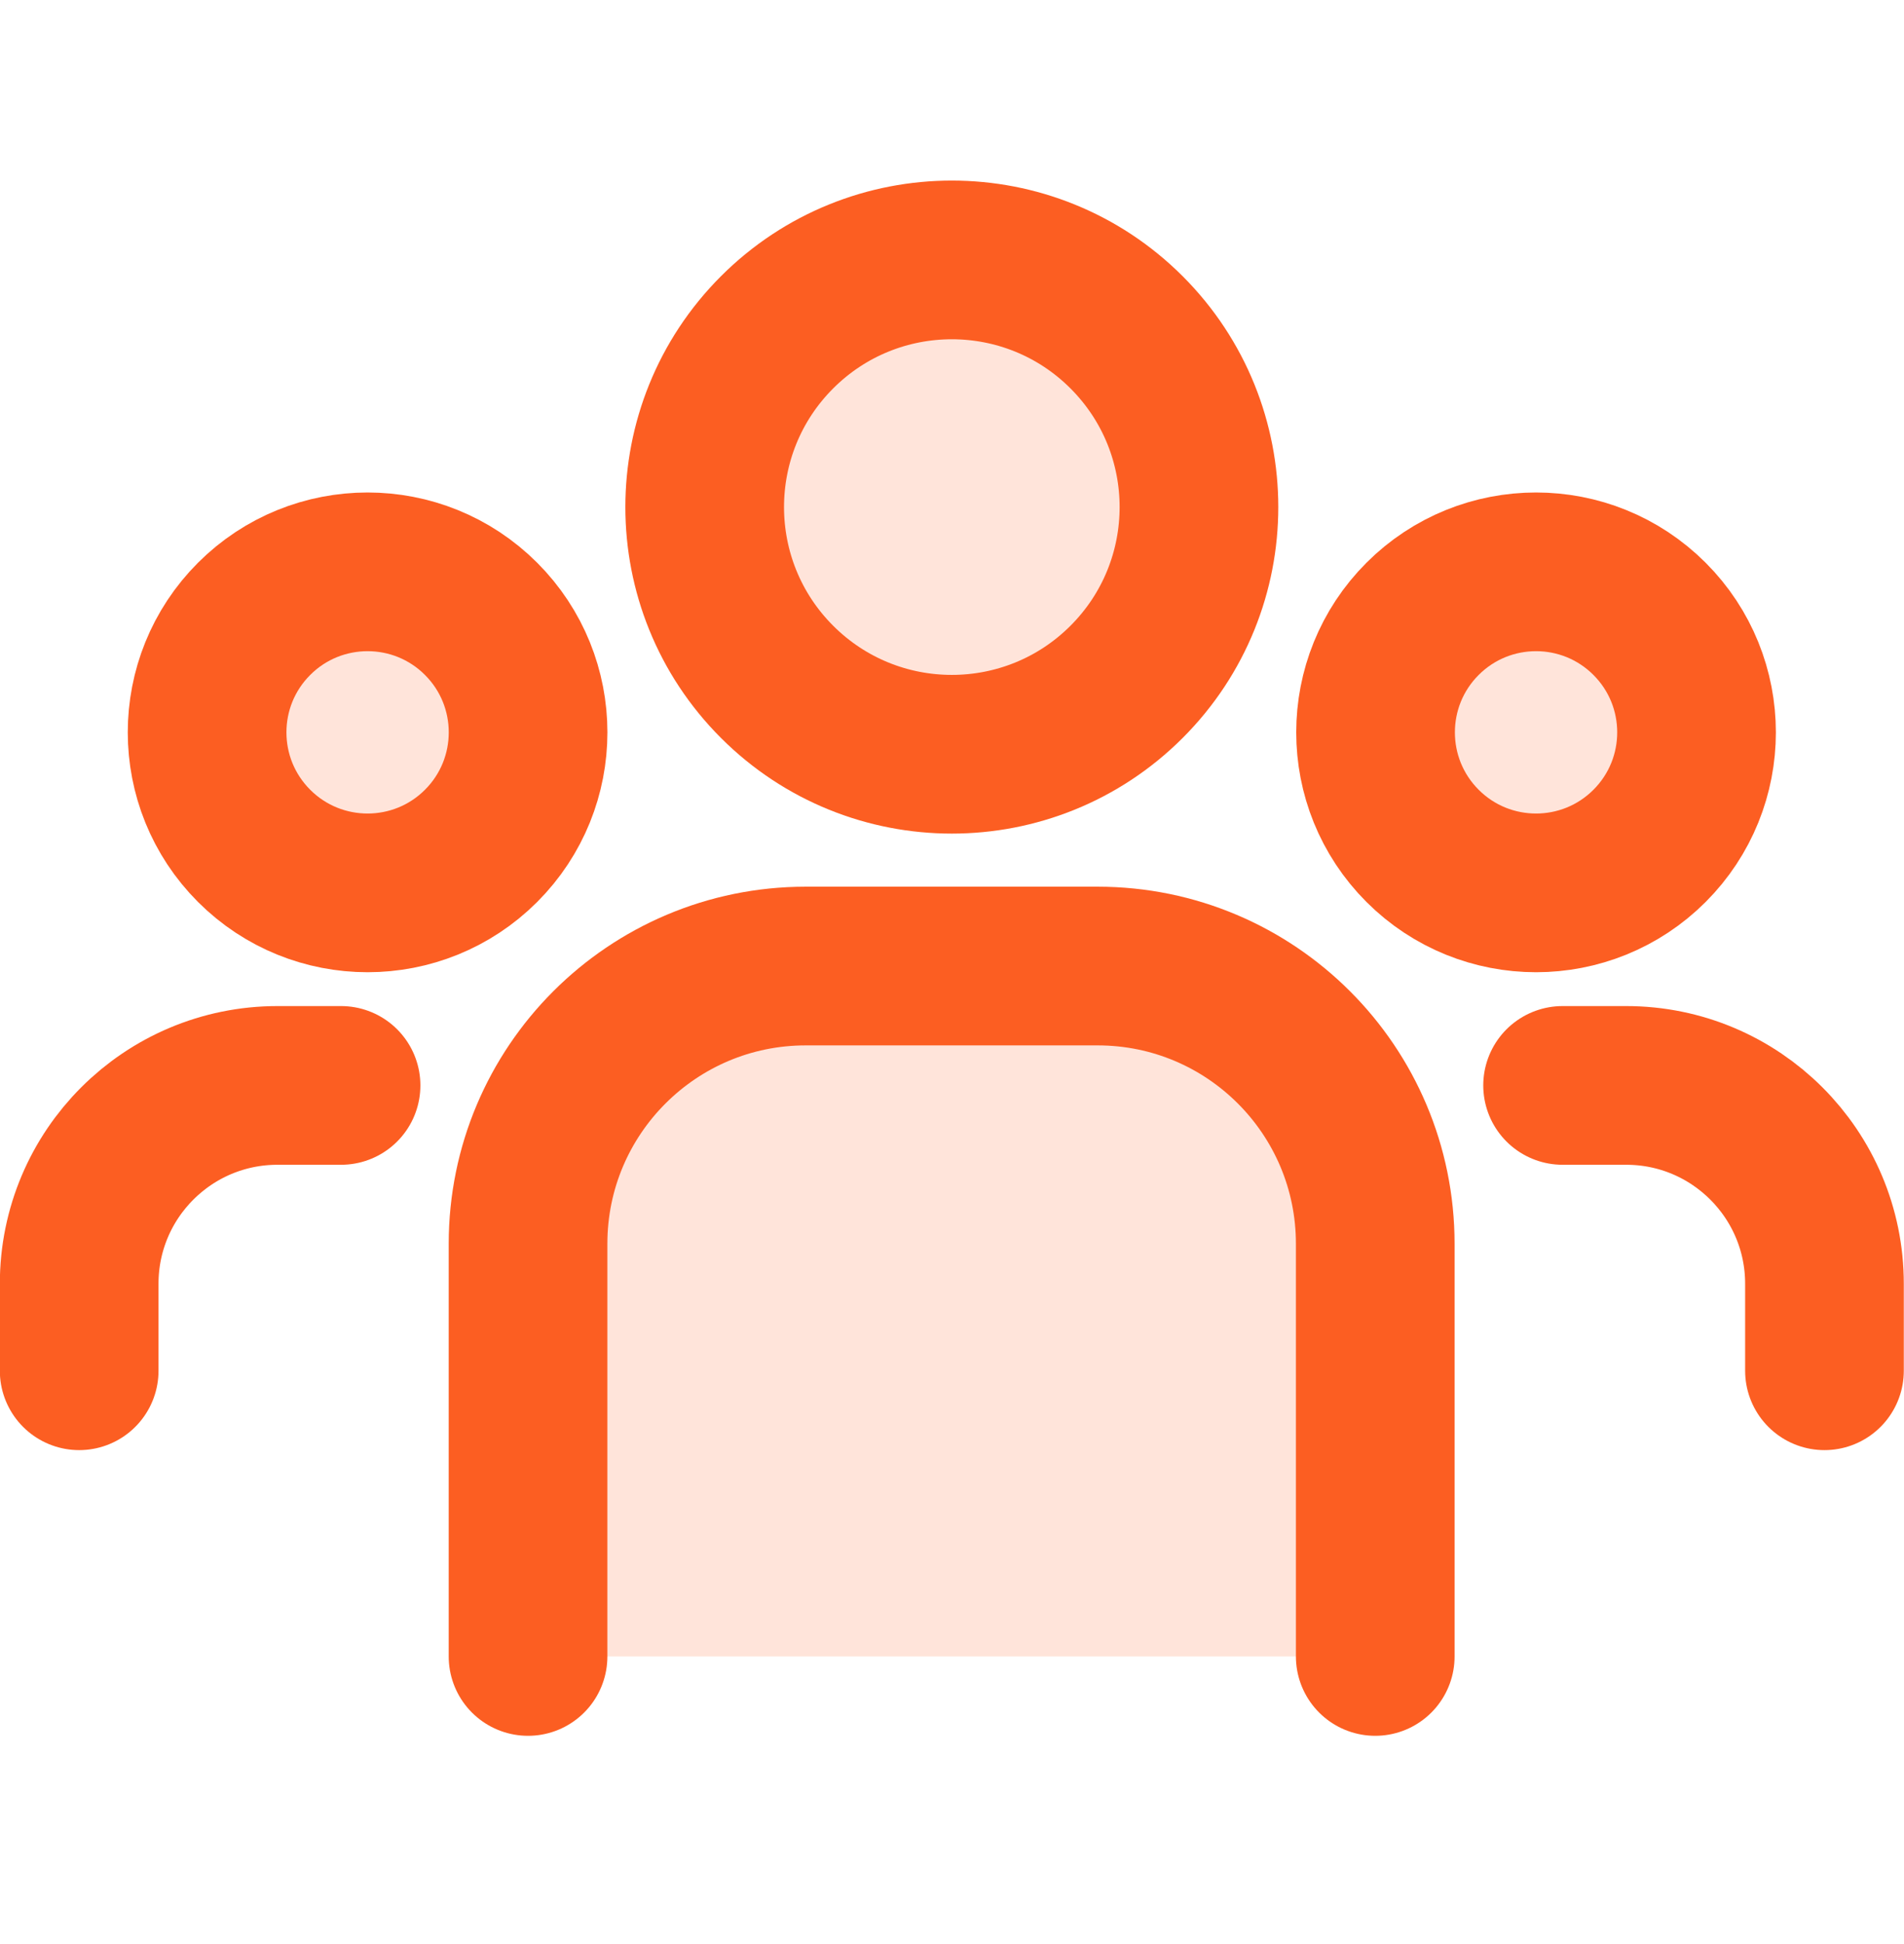 <svg width="48" height="49" viewBox="0 0 48 49" fill="none" xmlns="http://www.w3.org/2000/svg">
<path fill-rule="evenodd" clip-rule="evenodd" d="M41.585 15.598C43.165 17.178 43.165 19.74 41.585 21.32C40.005 22.9 37.443 22.9 35.863 21.32C34.283 19.74 34.283 17.178 35.863 15.598C37.443 14.018 40.005 14.018 41.585 15.598Z" fill="#FFE4DA"/>
<path d="M41.585 15.598C43.165 17.178 43.165 19.74 41.585 21.32C40.005 22.9 37.443 22.9 35.863 21.32C34.283 19.74 34.283 17.178 35.863 15.598C37.443 14.018 40.005 14.018 41.585 15.598" stroke="#FC5E22" stroke-width="4" stroke-linecap="round" stroke-linejoin="round"/>
<path fill-rule="evenodd" clip-rule="evenodd" d="M28.401 8.376C30.834 10.809 30.834 14.753 28.401 17.186C25.968 19.619 22.023 19.619 19.59 17.186C17.157 14.753 17.157 10.809 19.59 8.376C22.023 5.943 25.968 5.943 28.401 8.376Z" fill="#FFE4DA"/>
<path d="M28.401 8.376C30.834 10.809 30.834 14.753 28.401 17.186C25.968 19.619 22.023 19.619 19.59 17.186C17.157 14.753 17.157 10.809 19.59 8.376C22.023 5.943 25.968 5.943 28.401 8.376" stroke="#FC5E22" stroke-width="4" stroke-linecap="round" stroke-linejoin="round"/>
<path fill-rule="evenodd" clip-rule="evenodd" d="M12.128 15.598C13.708 17.178 13.708 19.74 12.128 21.32C10.548 22.9 7.986 22.9 6.406 21.32C4.826 19.74 4.826 17.178 6.406 15.598C7.986 14.018 10.548 14.018 12.128 15.598Z" fill="#FFE4DA"/>
<path d="M12.128 15.598C13.708 17.178 13.708 19.74 12.128 21.32C10.548 22.9 7.986 22.9 6.406 21.32C4.826 19.74 4.826 17.178 6.406 15.598C7.986 14.018 10.548 14.018 12.128 15.598" stroke="#FC5E22" stroke-width="4" stroke-linecap="round" stroke-linejoin="round"/>
<path d="M45.995 34.55V32.358C45.995 29.596 43.757 27.358 40.995 27.358H39.393" stroke="#FC5E22" stroke-width="4" stroke-linecap="round" stroke-linejoin="round"/>
<path d="M1.996 34.55V32.358C1.996 29.596 4.234 27.358 6.996 27.358H8.598" stroke="#FC5E22" stroke-width="4" stroke-linecap="round" stroke-linejoin="round"/>
<path fill-rule="evenodd" clip-rule="evenodd" d="M34.67 41.751V31.349C34.67 27.483 31.537 24.349 27.671 24.349H20.312C16.447 24.349 13.312 27.483 13.312 31.349V41.751" fill="#FFE4DA"/>
<path d="M34.67 41.751V31.349C34.67 27.483 31.537 24.349 27.671 24.349H20.312C16.447 24.349 13.312 27.483 13.312 31.349V41.751" stroke="#FC5E22" stroke-width="4" stroke-linecap="round" stroke-linejoin="round"/>
</svg>
